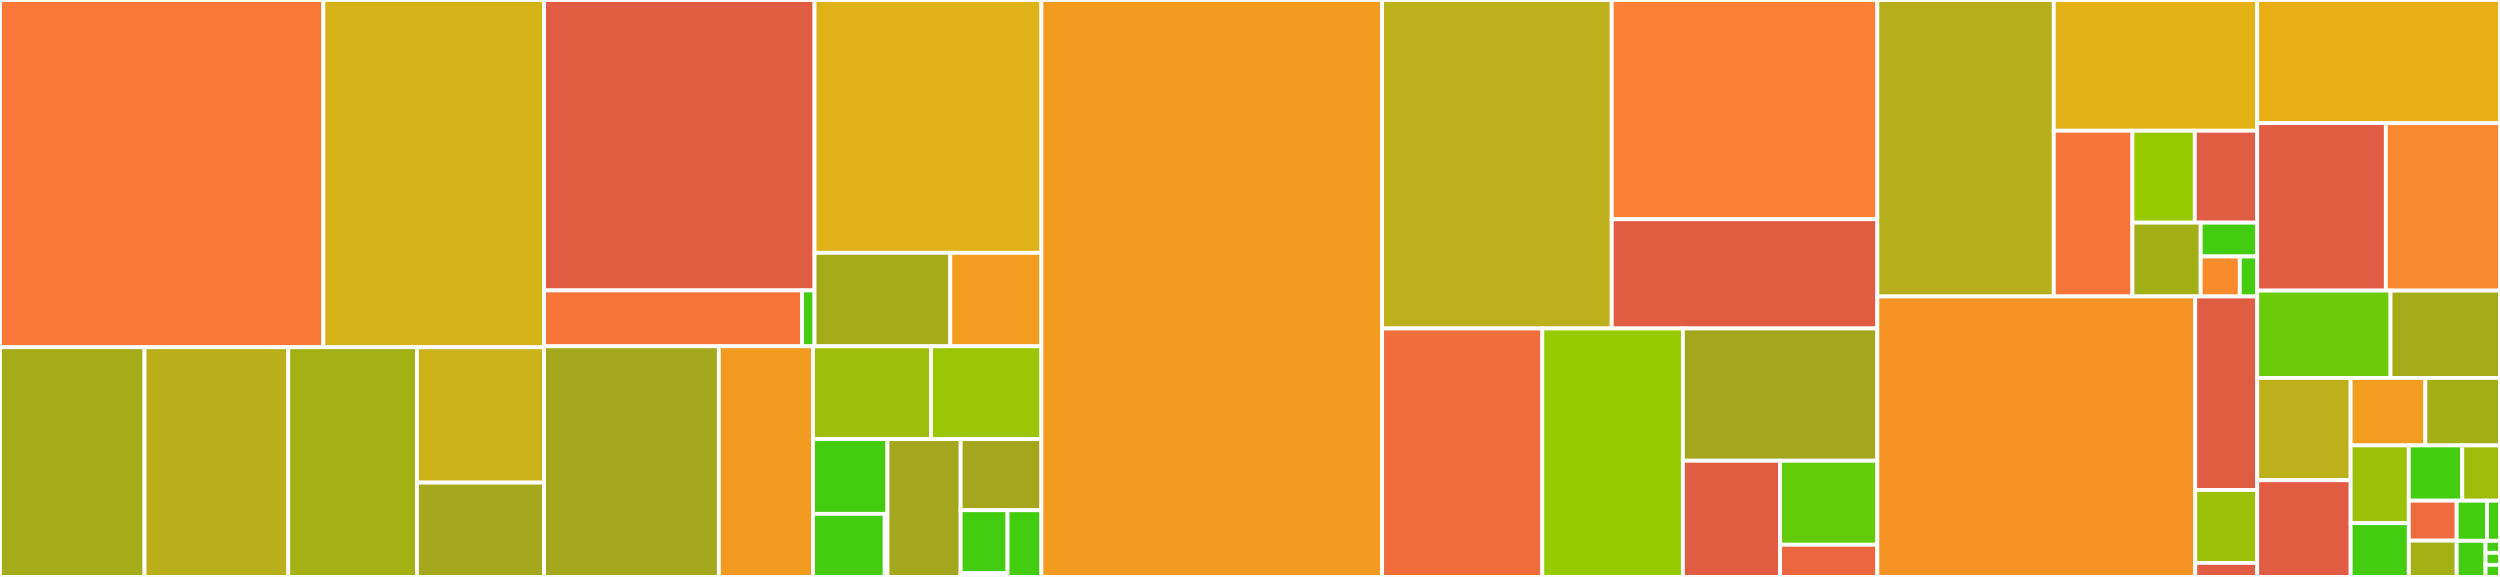 <svg baseProfile="full" width="650" height="150" viewBox="0 0 650 150" version="1.1"
xmlns="http://www.w3.org/2000/svg" xmlns:ev="http://www.w3.org/2001/xml-events"
xmlns:xlink="http://www.w3.org/1999/xlink">

<rect x="0" y="0" width="650" height="150" fill="#333333" stroke="none"/>

<style>rect.s{mask:url(#mask);}</style>
<defs>
  <pattern id="white" width="4" height="4" patternUnits="userSpaceOnUse" patternTransform="rotate(45)">
    <rect width="2" height="2" transform="translate(0,0)" fill="white"></rect>
  </pattern>
  <mask id="mask">
    <rect x="0" y="0" width="100%" height="100%" fill="url(#white)"></rect>
  </mask>
</defs>

<rect x="0" y="0" width="84.064" height="90.282" fill="#fb7938" stroke="white" stroke-width="1" class=" tooltipped" data-content="services/contents/filemanager.py"><title>services/contents/filemanager.py</title></rect>
<rect x="84.064" y="0" width="57.387" height="90.282" fill="#d6b318" stroke="white" stroke-width="1" class=" tooltipped" data-content="services/contents/manager.py"><title>services/contents/manager.py</title></rect>
<rect x="0" y="90.282" width="37.576" height="59.718" fill="#a4ac19" stroke="white" stroke-width="1" class=" tooltipped" data-content="services/contents/fileio.py"><title>services/contents/fileio.py</title></rect>
<rect x="37.576" y="90.282" width="37.379" height="59.718" fill="#baaf1b" stroke="white" stroke-width="1" class=" tooltipped" data-content="services/contents/handlers.py"><title>services/contents/handlers.py</title></rect>
<rect x="74.955" y="90.282" width="33.445" height="59.718" fill="#a3b114" stroke="white" stroke-width="1" class=" tooltipped" data-content="services/contents/filecheckpoints.py"><title>services/contents/filecheckpoints.py</title></rect>
<rect x="108.4" y="90.282" width="33.051" height="35.191" fill="#ccb21a" stroke="white" stroke-width="1" class=" tooltipped" data-content="services/contents/largefilemanager.py"><title>services/contents/largefilemanager.py</title></rect>
<rect x="108.4" y="125.473" width="33.051" height="24.527" fill="#a4a81c" stroke="white" stroke-width="1" class=" tooltipped" data-content="services/contents/checkpoints.py"><title>services/contents/checkpoints.py</title></rect>
<rect x="141.451" y="0" width="70.331" height="75.504" fill="#e05d44" stroke="white" stroke-width="1" class=" tooltipped" data-content="services/kernels/connection/channels.py"><title>services/kernels/connection/channels.py</title></rect>
<rect x="141.451" y="75.504" width="67.098" height="14.533" fill="#f87539" stroke="white" stroke-width="1" class=" tooltipped" data-content="services/kernels/connection/base.py"><title>services/kernels/connection/base.py</title></rect>
<rect x="208.549" y="75.504" width="3.234" height="14.533" fill="#4c1" stroke="white" stroke-width="1" class=" tooltipped" data-content="services/kernels/connection/abc.py"><title>services/kernels/connection/abc.py</title></rect>
<rect x="211.782" y="0" width="58.979" height="65.734" fill="#dfb317" stroke="white" stroke-width="1" class=" tooltipped" data-content="services/kernels/kernelmanager.py"><title>services/kernels/kernelmanager.py</title></rect>
<rect x="211.782" y="65.734" width="35.291" height="24.302" fill="#a4ac19" stroke="white" stroke-width="1" class=" tooltipped" data-content="services/kernels/handlers.py"><title>services/kernels/handlers.py</title></rect>
<rect x="247.073" y="65.734" width="23.688" height="24.302" fill="#f29d1f" stroke="white" stroke-width="1" class=" tooltipped" data-content="services/kernels/websocket.py"><title>services/kernels/websocket.py</title></rect>
<rect x="141.451" y="90.036" width="45.455" height="59.964" fill="#a4a81c" stroke="white" stroke-width="1" class=" tooltipped" data-content="services/sessions/sessionmanager.py"><title>services/sessions/sessionmanager.py</title></rect>
<rect x="186.905" y="90.036" width="24.491" height="59.964" fill="#f39a21" stroke="white" stroke-width="1" class=" tooltipped" data-content="services/sessions/handlers.py"><title>services/sessions/handlers.py</title></rect>
<rect x="211.396" y="90.036" width="30.656" height="24.144" fill="#9ebe09" stroke="white" stroke-width="1" class=" tooltipped" data-content="services/kernelspecs/handlers.py"><title>services/kernelspecs/handlers.py</title></rect>
<rect x="242.052" y="90.036" width="28.709" height="24.144" fill="#9ac603" stroke="white" stroke-width="1" class=" tooltipped" data-content="services/api/handlers.py"><title>services/api/handlers.py</title></rect>
<rect x="211.396" y="114.18" width="19.351" height="19.428" fill="#4c1" stroke="white" stroke-width="1" class=" tooltipped" data-content="services/config/manager.py"><title>services/config/manager.py</title></rect>
<rect x="211.396" y="133.608" width="18.634" height="16.392" fill="#4c1" stroke="white" stroke-width="1" class=" tooltipped" data-content="services/config/handlers.py"><title>services/config/handlers.py</title></rect>
<rect x="230.031" y="133.608" width="0.717" height="16.392" fill="#4c1" stroke="white" stroke-width="1" class=" tooltipped" data-content="services/config/__init__.py"><title>services/config/__init__.py</title></rect>
<rect x="230.747" y="114.18" width="19.023" height="35.82" fill="#a4a61d" stroke="white" stroke-width="1" class=" tooltipped" data-content="services/events/handlers.py"><title>services/events/handlers.py</title></rect>
<rect x="249.77" y="114.18" width="20.991" height="18.47" fill="#a4a61d" stroke="white" stroke-width="1" class=" tooltipped" data-content="services/nbconvert/handlers.py"><title>services/nbconvert/handlers.py</title></rect>
<rect x="249.77" y="132.65" width="12.188" height="16.386" fill="#4c1" stroke="white" stroke-width="1" class=" tooltipped" data-content="services/security/handlers.py"><title>services/security/handlers.py</title></rect>
<rect x="249.77" y="149.036" width="12.188" height="0.964" fill="#4c1" stroke="white" stroke-width="1" class=" tooltipped" data-content="services/security/__init__.py"><title>services/security/__init__.py</title></rect>
<rect x="261.959" y="132.65" width="8.803" height="17.35" fill="#4c1" stroke="white" stroke-width="1" class=" tooltipped" data-content="services/shutdown.py"><title>services/shutdown.py</title></rect>
<rect x="270.762" y="0" width="88.583" height="150.0" fill="#f39a21" stroke="white" stroke-width="1" class=" tooltipped" data-content="serverapp.py"><title>serverapp.py</title></rect>
<rect x="359.344" y="0" width="59.704" height="85.401" fill="#bdb01b" stroke="white" stroke-width="1" class=" tooltipped" data-content="gateway/managers.py"><title>gateway/managers.py</title></rect>
<rect x="419.048" y="0" width="69.059" height="56.991" fill="#fd8035" stroke="white" stroke-width="1" class=" tooltipped" data-content="gateway/gateway_client.py"><title>gateway/gateway_client.py</title></rect>
<rect x="419.048" y="56.991" width="69.059" height="28.41" fill="#e05d44" stroke="white" stroke-width="1" class=" tooltipped" data-content="gateway/handlers.py"><title>gateway/handlers.py</title></rect>
<rect x="359.344" y="85.401" width="41.648" height="64.599" fill="#f26d3c" stroke="white" stroke-width="1" class=" tooltipped" data-content="extension/application.py"><title>extension/application.py</title></rect>
<rect x="400.992" y="85.401" width="36.555" height="64.599" fill="#97ca00" stroke="white" stroke-width="1" class=" tooltipped" data-content="extension/manager.py"><title>extension/manager.py</title></rect>
<rect x="437.548" y="85.401" width="50.559" height="34.391" fill="#a4a61d" stroke="white" stroke-width="1" class=" tooltipped" data-content="extension/serverextension.py"><title>extension/serverextension.py</title></rect>
<rect x="437.548" y="119.792" width="25.28" height="30.208" fill="#e05d44" stroke="white" stroke-width="1" class=" tooltipped" data-content="extension/handler.py"><title>extension/handler.py</title></rect>
<rect x="462.827" y="119.792" width="25.28" height="21.843" fill="#63cc0a" stroke="white" stroke-width="1" class=" tooltipped" data-content="extension/utils.py"><title>extension/utils.py</title></rect>
<rect x="462.827" y="141.635" width="25.28" height="8.365" fill="#ec673f" stroke="white" stroke-width="1" class=" tooltipped" data-content="extension/config.py"><title>extension/config.py</title></rect>
<rect x="488.107" y="0" width="45.877" height="77.082" fill="#b7ae1c" stroke="white" stroke-width="1" class=" tooltipped" data-content="auth/identity.py"><title>auth/identity.py</title></rect>
<rect x="533.984" y="0" width="52.888" height="33.987" fill="#e3b116" stroke="white" stroke-width="1" class=" tooltipped" data-content="auth/login.py"><title>auth/login.py</title></rect>
<rect x="533.984" y="33.987" width="20.446" height="43.095" fill="#f87539" stroke="white" stroke-width="1" class=" tooltipped" data-content="auth/security.py"><title>auth/security.py</title></rect>
<rect x="554.43" y="33.987" width="16.221" height="23.901" fill="#97ca00" stroke="white" stroke-width="1" class=" tooltipped" data-content="auth/utils.py"><title>auth/utils.py</title></rect>
<rect x="570.651" y="33.987" width="16.221" height="23.901" fill="#e05d44" stroke="white" stroke-width="1" class=" tooltipped" data-content="auth/__main__.py"><title>auth/__main__.py</title></rect>
<rect x="554.43" y="57.888" width="17.751" height="19.193" fill="#a3af16" stroke="white" stroke-width="1" class=" tooltipped" data-content="auth/decorator.py"><title>auth/decorator.py</title></rect>
<rect x="572.181" y="57.888" width="14.691" height="8.797" fill="#4c1" stroke="white" stroke-width="1" class=" tooltipped" data-content="auth/authorizer.py"><title>auth/authorizer.py</title></rect>
<rect x="572.181" y="66.685" width="10.17" height="10.396" fill="#f98b2c" stroke="white" stroke-width="1" class=" tooltipped" data-content="auth/logout.py"><title>auth/logout.py</title></rect>
<rect x="582.352" y="66.685" width="4.52" height="10.396" fill="#4c1" stroke="white" stroke-width="1" class=" tooltipped" data-content="auth/__init__.py"><title>auth/__init__.py</title></rect>
<rect x="488.107" y="77.082" width="82.653" height="72.918" fill="#f59425" stroke="white" stroke-width="1" class=" tooltipped" data-content="base/handlers.py"><title>base/handlers.py</title></rect>
<rect x="570.76" y="77.082" width="16.112" height="50.314" fill="#e05d44" stroke="white" stroke-width="1" class=" tooltipped" data-content="base/websocket.py"><title>base/websocket.py</title></rect>
<rect x="570.76" y="127.395" width="16.112" height="18.959" fill="#9dc008" stroke="white" stroke-width="1" class=" tooltipped" data-content="base/call_context.py"><title>base/call_context.py</title></rect>
<rect x="570.76" y="146.354" width="16.112" height="3.646" fill="#e05d44" stroke="white" stroke-width="1" class=" tooltipped" data-content="base/zmqhandlers.py"><title>base/zmqhandlers.py</title></rect>
<rect x="586.872" y="0" width="63.128" height="32.01" fill="#ebad15" stroke="white" stroke-width="1" class=" tooltipped" data-content="utils.py"><title>utils.py</title></rect>
<rect x="586.872" y="32.01" width="33.452" height="43.548" fill="#e05d44" stroke="white" stroke-width="1" class=" tooltipped" data-content="traittypes.py"><title>traittypes.py</title></rect>
<rect x="620.324" y="32.01" width="29.676" height="43.548" fill="#fa882e" stroke="white" stroke-width="1" class=" tooltipped" data-content="nbconvert/handlers.py"><title>nbconvert/handlers.py</title></rect>
<rect x="586.872" y="75.558" width="34.669" height="22.705" fill="#6ccb08" stroke="white" stroke-width="1" class=" tooltipped" data-content="config_manager.py"><title>config_manager.py</title></rect>
<rect x="621.541" y="75.558" width="28.459" height="22.705" fill="#a4ac19" stroke="white" stroke-width="1" class=" tooltipped" data-content="log.py"><title>log.py</title></rect>
<rect x="586.872" y="98.263" width="24.298" height="26.594" fill="#bdb01b" stroke="white" stroke-width="1" class=" tooltipped" data-content="files/handlers.py"><title>files/handlers.py</title></rect>
<rect x="586.872" y="124.857" width="24.298" height="25.143" fill="#e05d44" stroke="white" stroke-width="1" class=" tooltipped" data-content="i18n/__init__.py"><title>i18n/__init__.py</title></rect>
<rect x="611.169" y="98.263" width="19.415" height="17.548" fill="#f29d1f" stroke="white" stroke-width="1" class=" tooltipped" data-content="_sysinfo.py"><title>_sysinfo.py</title></rect>
<rect x="630.585" y="98.263" width="19.415" height="17.548" fill="#a3af16" stroke="white" stroke-width="1" class=" tooltipped" data-content="kernelspecs/handlers.py"><title>kernelspecs/handlers.py</title></rect>
<rect x="611.169" y="115.811" width="15.12" height="20.202" fill="#9dc008" stroke="white" stroke-width="1" class=" tooltipped" data-content="pytest_plugin.py"><title>pytest_plugin.py</title></rect>
<rect x="611.169" y="136.014" width="15.12" height="13.986" fill="#4c1" stroke="white" stroke-width="1" class=" tooltipped" data-content="view/handlers.py"><title>view/handlers.py</title></rect>
<rect x="626.289" y="115.811" width="13.899" height="14.369" fill="#4c1" stroke="white" stroke-width="1" class=" tooltipped" data-content="_tz.py"><title>_tz.py</title></rect>
<rect x="640.189" y="115.811" width="9.811" height="14.369" fill="#9fbc0b" stroke="white" stroke-width="1" class=" tooltipped" data-content="__init__.py"><title>__init__.py</title></rect>
<rect x="626.289" y="130.18" width="12.448" height="10.382" fill="#ef6a3d" stroke="white" stroke-width="1" class=" tooltipped" data-content="transutils.py"><title>transutils.py</title></rect>
<rect x="626.289" y="140.562" width="12.448" height="9.438" fill="#a3b114" stroke="white" stroke-width="1" class=" tooltipped" data-content="_version.py"><title>_version.py</title></rect>
<rect x="638.737" y="130.18" width="7.884" height="10.431" fill="#4c1" stroke="white" stroke-width="1" class=" tooltipped" data-content="prometheus/metrics.py"><title>prometheus/metrics.py</title></rect>
<rect x="646.621" y="130.18" width="3.379" height="10.431" fill="#4c1" stroke="white" stroke-width="1" class=" tooltipped" data-content="prometheus/log_functions.py"><title>prometheus/log_functions.py</title></rect>
<rect x="638.737" y="140.612" width="7.508" height="9.388" fill="#4c1" stroke="white" stroke-width="1" class=" tooltipped" data-content="terminal/__init__.py"><title>terminal/__init__.py</title></rect>
<rect x="646.246" y="140.612" width="3.754" height="3.129" fill="#4c1" stroke="white" stroke-width="1" class=" tooltipped" data-content="terminal/handlers.py"><title>terminal/handlers.py</title></rect>
<rect x="646.246" y="143.741" width="3.754" height="3.129" fill="#4c1" stroke="white" stroke-width="1" class=" tooltipped" data-content="terminal/api_handlers.py"><title>terminal/api_handlers.py</title></rect>
<rect x="646.246" y="146.871" width="3.754" height="3.129" fill="#4c1" stroke="white" stroke-width="1" class=" tooltipped" data-content="terminal/terminalmanager.py"><title>terminal/terminalmanager.py</title></rect>
</svg>